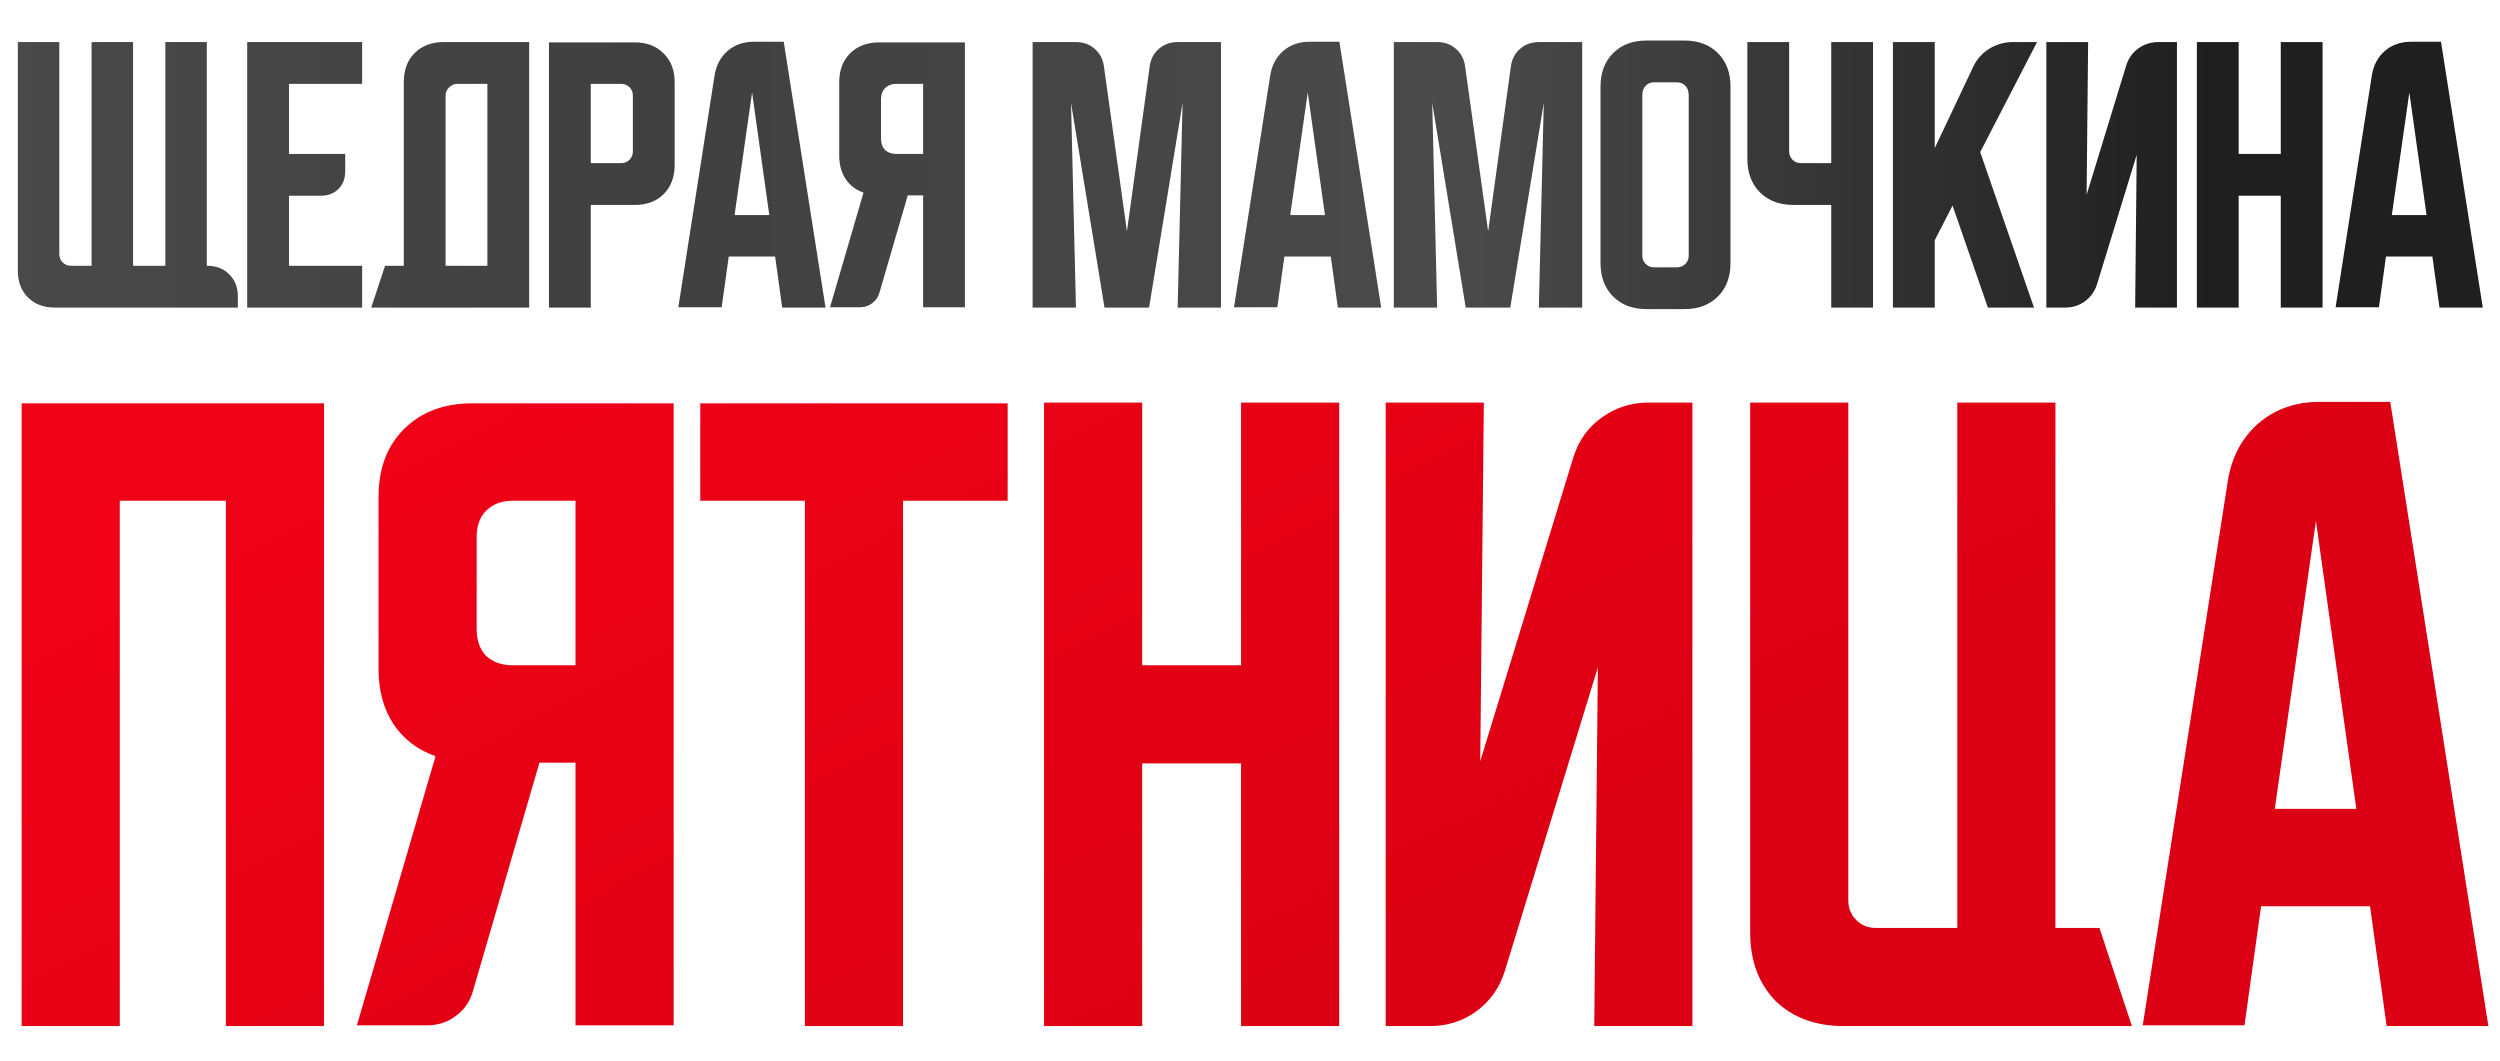 <?xml version="1.0" encoding="UTF-8"?> <svg xmlns="http://www.w3.org/2000/svg" width="1016" height="431" viewBox="0 0 1016 431" fill="none"> <path d="M24.104 17.098V103.27C24.104 104.602 24.562 105.726 25.478 106.642C26.394 107.557 27.518 108.015 28.85 108.015H37.217V17.098H54.077V108.015H67.19V17.098H84.05V108.015H84.175C87.921 108.015 90.918 109.181 93.166 111.512C95.498 113.76 96.663 116.757 96.663 120.504V125H22.231C17.735 125 14.113 123.626 11.366 120.879C8.618 118.131 7.244 114.51 7.244 110.014V17.098H24.104ZM100.461 17.098H147.168V34.082H117.445V62.557H140.3V69.55C140.3 72.547 139.384 74.962 137.552 76.794C135.72 78.625 133.306 79.541 130.309 79.541H117.445V108.015H147.168V125H100.461V17.098ZM156.484 108.015H164.102V33.333C164.102 28.421 165.559 24.508 168.473 21.594C171.47 18.596 175.425 17.098 180.337 17.098H215.056V125H150.864L156.484 108.015ZM198.071 108.015V34.082H185.832C184.584 34.082 183.46 34.582 182.461 35.581C181.545 36.497 181.087 37.579 181.087 38.828V108.015H198.071ZM223.103 17.223H257.947C262.859 17.223 266.772 18.721 269.686 21.719C272.683 24.633 274.182 28.546 274.182 33.458V67.052C274.182 71.965 272.683 75.919 269.686 78.917C266.772 81.831 262.859 83.288 257.947 83.288H240.088V125H223.103V17.223ZM240.088 34.082V66.303H252.452C253.784 66.303 254.908 65.845 255.824 64.929C256.74 64.014 257.197 62.89 257.197 61.557V38.828C257.197 37.496 256.74 36.372 255.824 35.456C254.908 34.54 253.784 34.082 252.452 34.082H240.088ZM290.41 30.586C291.076 26.506 292.824 23.217 295.655 20.72C298.569 18.222 302.107 16.973 306.27 16.973H318.509L335.494 125H317.885L315.012 104.269H296.154L293.282 124.875H275.673L290.41 30.586ZM298.527 87.409H312.639L305.646 37.579L298.527 87.409ZM337.316 124.875L350.929 78.292C347.848 77.21 345.434 75.378 343.685 72.797C341.937 70.133 341.063 66.928 341.063 63.181V33.458C341.063 28.546 342.52 24.633 345.434 21.719C348.431 18.721 352.386 17.223 357.298 17.223H392.142V124.875H375.157V79.416H368.913L357.423 118.881C356.923 120.712 355.924 122.169 354.426 123.252C353.01 124.334 351.345 124.875 349.43 124.875H337.316ZM358.047 40.327V56.312C358.047 58.227 358.589 59.767 359.671 60.933C360.837 62.015 362.377 62.557 364.292 62.557H375.157V34.082H364.292C362.377 34.082 360.837 34.665 359.671 35.831C358.589 36.913 358.047 38.412 358.047 40.327ZM419.654 125V17.098H437.263C440.26 17.098 442.799 18.014 444.881 19.845C446.962 21.594 448.211 23.967 448.627 26.964L457.994 94.028L467.236 26.964C467.652 23.967 468.901 21.594 470.982 19.845C473.064 18.014 475.603 17.098 478.6 17.098H496.209V125H478.6L480.599 41.825L466.986 125H448.877L435.265 41.825L437.263 125H419.654ZM516.23 30.586C516.896 26.506 518.645 23.217 521.476 20.72C524.39 18.222 527.928 16.973 532.091 16.973H544.33L561.314 125H543.705L540.833 104.269H521.975L519.103 124.875H501.494L516.23 30.586ZM524.348 87.409H538.46L531.466 37.579L524.348 87.409ZM566.445 125V17.098H584.054C587.051 17.098 589.59 18.014 591.672 19.845C593.753 21.594 595.002 23.967 595.418 26.964L604.785 94.028L614.026 26.964C614.443 23.967 615.692 21.594 617.773 19.845C619.854 18.014 622.394 17.098 625.391 17.098H643V125H625.391L627.389 41.825L613.777 125H595.668L582.055 41.825L584.054 125H566.445ZM650.45 35.206C650.45 29.545 652.157 25.007 655.571 21.594C658.984 18.18 663.522 16.473 669.183 16.473H684.544C690.206 16.473 694.744 18.18 698.157 21.594C701.571 25.007 703.278 29.545 703.278 35.206V106.891C703.278 112.553 701.571 117.091 698.157 120.504C694.744 123.918 690.206 125.624 684.544 125.624H669.183C663.522 125.624 658.984 123.918 655.571 120.504C652.157 117.091 650.45 112.553 650.45 106.891V35.206ZM672.181 108.64H681.547C682.879 108.64 684.003 108.182 684.919 107.266C685.835 106.35 686.293 105.226 686.293 103.894V38.828C686.293 37.08 685.835 35.748 684.919 34.832C684.003 33.916 682.879 33.458 681.547 33.458H672.181C670.849 33.458 669.725 33.916 668.809 34.832C667.893 35.748 667.435 37.08 667.435 38.828V103.894C667.435 105.226 667.893 106.35 668.809 107.266C669.725 108.182 670.849 108.64 672.181 108.64ZM727.108 17.098V61.557C727.108 62.89 727.565 64.014 728.481 64.929C729.397 65.845 730.521 66.303 731.853 66.303H744.217V17.098H761.202V125H744.217V83.288H728.856C723.194 83.288 718.657 81.581 715.243 78.167C711.83 74.754 710.123 70.216 710.123 64.555V17.098H727.108ZM786.273 17.098V60.184L801.883 27.214C803.299 24.133 805.464 21.677 808.378 19.845C811.375 18.014 814.58 17.098 817.994 17.098H827.86L804.756 61.807L826.611 125H807.878L793.516 83.538L786.273 97.65V125H769.288V17.098H786.273ZM831.634 125V17.098H848.618L847.994 79.166L864.104 26.589C865.02 23.675 866.644 21.386 868.975 19.72C871.39 17.972 874.095 17.098 877.093 17.098H884.711V125H867.726L868.351 62.931L852.24 115.509C851.324 118.423 849.659 120.754 847.245 122.502C844.914 124.167 842.249 125 839.252 125H831.634ZM892.809 17.098H909.793V62.557H926.903V17.098H943.888V125H926.903V79.541H909.793V125H892.809V17.098ZM963.92 30.586C964.586 26.506 966.335 23.217 969.165 20.72C972.079 18.222 975.618 16.973 979.781 16.973H992.02L1009 125H991.395L988.523 104.269H969.665L966.793 124.875H949.184L963.92 30.586ZM972.038 87.409H986.15L979.156 37.579L972.038 87.409Z" fill="url(#paint0_linear_31_2)"></path> <path d="M8.798 163.907H131.679V417H91.794V203.499H48.683V417H8.798V163.907ZM145.032 416.707L176.998 307.317C169.764 304.775 164.094 300.474 159.988 294.413C155.883 288.156 153.83 280.629 153.83 271.831V202.033C153.83 190.497 157.251 181.308 164.094 174.465C171.133 167.427 180.42 163.907 191.955 163.907H273.777V416.707H233.893V309.956H219.229L192.248 402.63C191.075 406.931 188.729 410.353 185.21 412.894C181.886 415.436 177.976 416.707 173.479 416.707H145.032ZM193.714 218.162V255.701C193.714 260.198 194.985 263.815 197.527 266.552C200.264 269.094 203.881 270.365 208.378 270.365H233.893V203.499H208.378C203.881 203.499 200.264 204.868 197.527 207.605C194.985 210.146 193.714 213.666 193.714 218.162ZM284.587 163.907H409.52V203.499H366.996V417H327.111V203.499H284.587V163.907ZM424.303 163.614H464.188V270.365H504.366V163.614H544.251V417H504.366V310.249H464.188V417H424.303V163.614ZM563.149 417V163.614H603.033L601.567 309.37L639.399 185.903C641.55 179.06 645.362 173.683 650.836 169.773C656.506 165.667 662.861 163.614 669.899 163.614H687.789V417H647.904L649.37 271.244L611.538 394.711C609.388 401.554 605.477 407.029 599.807 411.135C594.333 415.045 588.077 417 581.038 417H563.149ZM711.273 378.875V163.614H751.158V365.971C751.158 369.099 752.233 371.739 754.384 373.889C756.535 376.04 759.174 377.115 762.302 377.115H795.442V163.614H835.327V377.115H853.216L866.413 417H749.398C737.863 417 728.576 413.579 721.538 406.736C714.695 399.697 711.273 390.41 711.273 378.875ZM905.414 195.287C906.978 185.707 911.084 177.984 917.731 172.119C924.574 166.254 932.883 163.321 942.659 163.321H971.4L1011.28 417H969.933L963.188 368.317H918.904L912.159 416.707H870.808L905.414 195.287ZM924.476 328.726H957.616L941.193 211.71L924.476 328.726Z" fill="url(#paint1_linear_31_2)"></path> <defs> <linearGradient id="paint0_linear_31_2" x1="-31.7" y1="0" x2="898.281" y2="0" gradientUnits="userSpaceOnUse"> <stop stop-color="#4A4A4A"></stop> <stop offset="0.318" stop-color="#404040"></stop> <stop offset="0.672" stop-color="#4A4A4A"></stop> <stop offset="1" stop-color="#1F1F1F"></stop> </linearGradient> <linearGradient id="paint1_linear_31_2" x1="420.499" y1="45.514" x2="597.42" y2="384.303" gradientUnits="userSpaceOnUse"> <stop stop-color="#EF0116"></stop> <stop offset="1" stop-color="#DB0013"></stop> </linearGradient> </defs> </svg> 